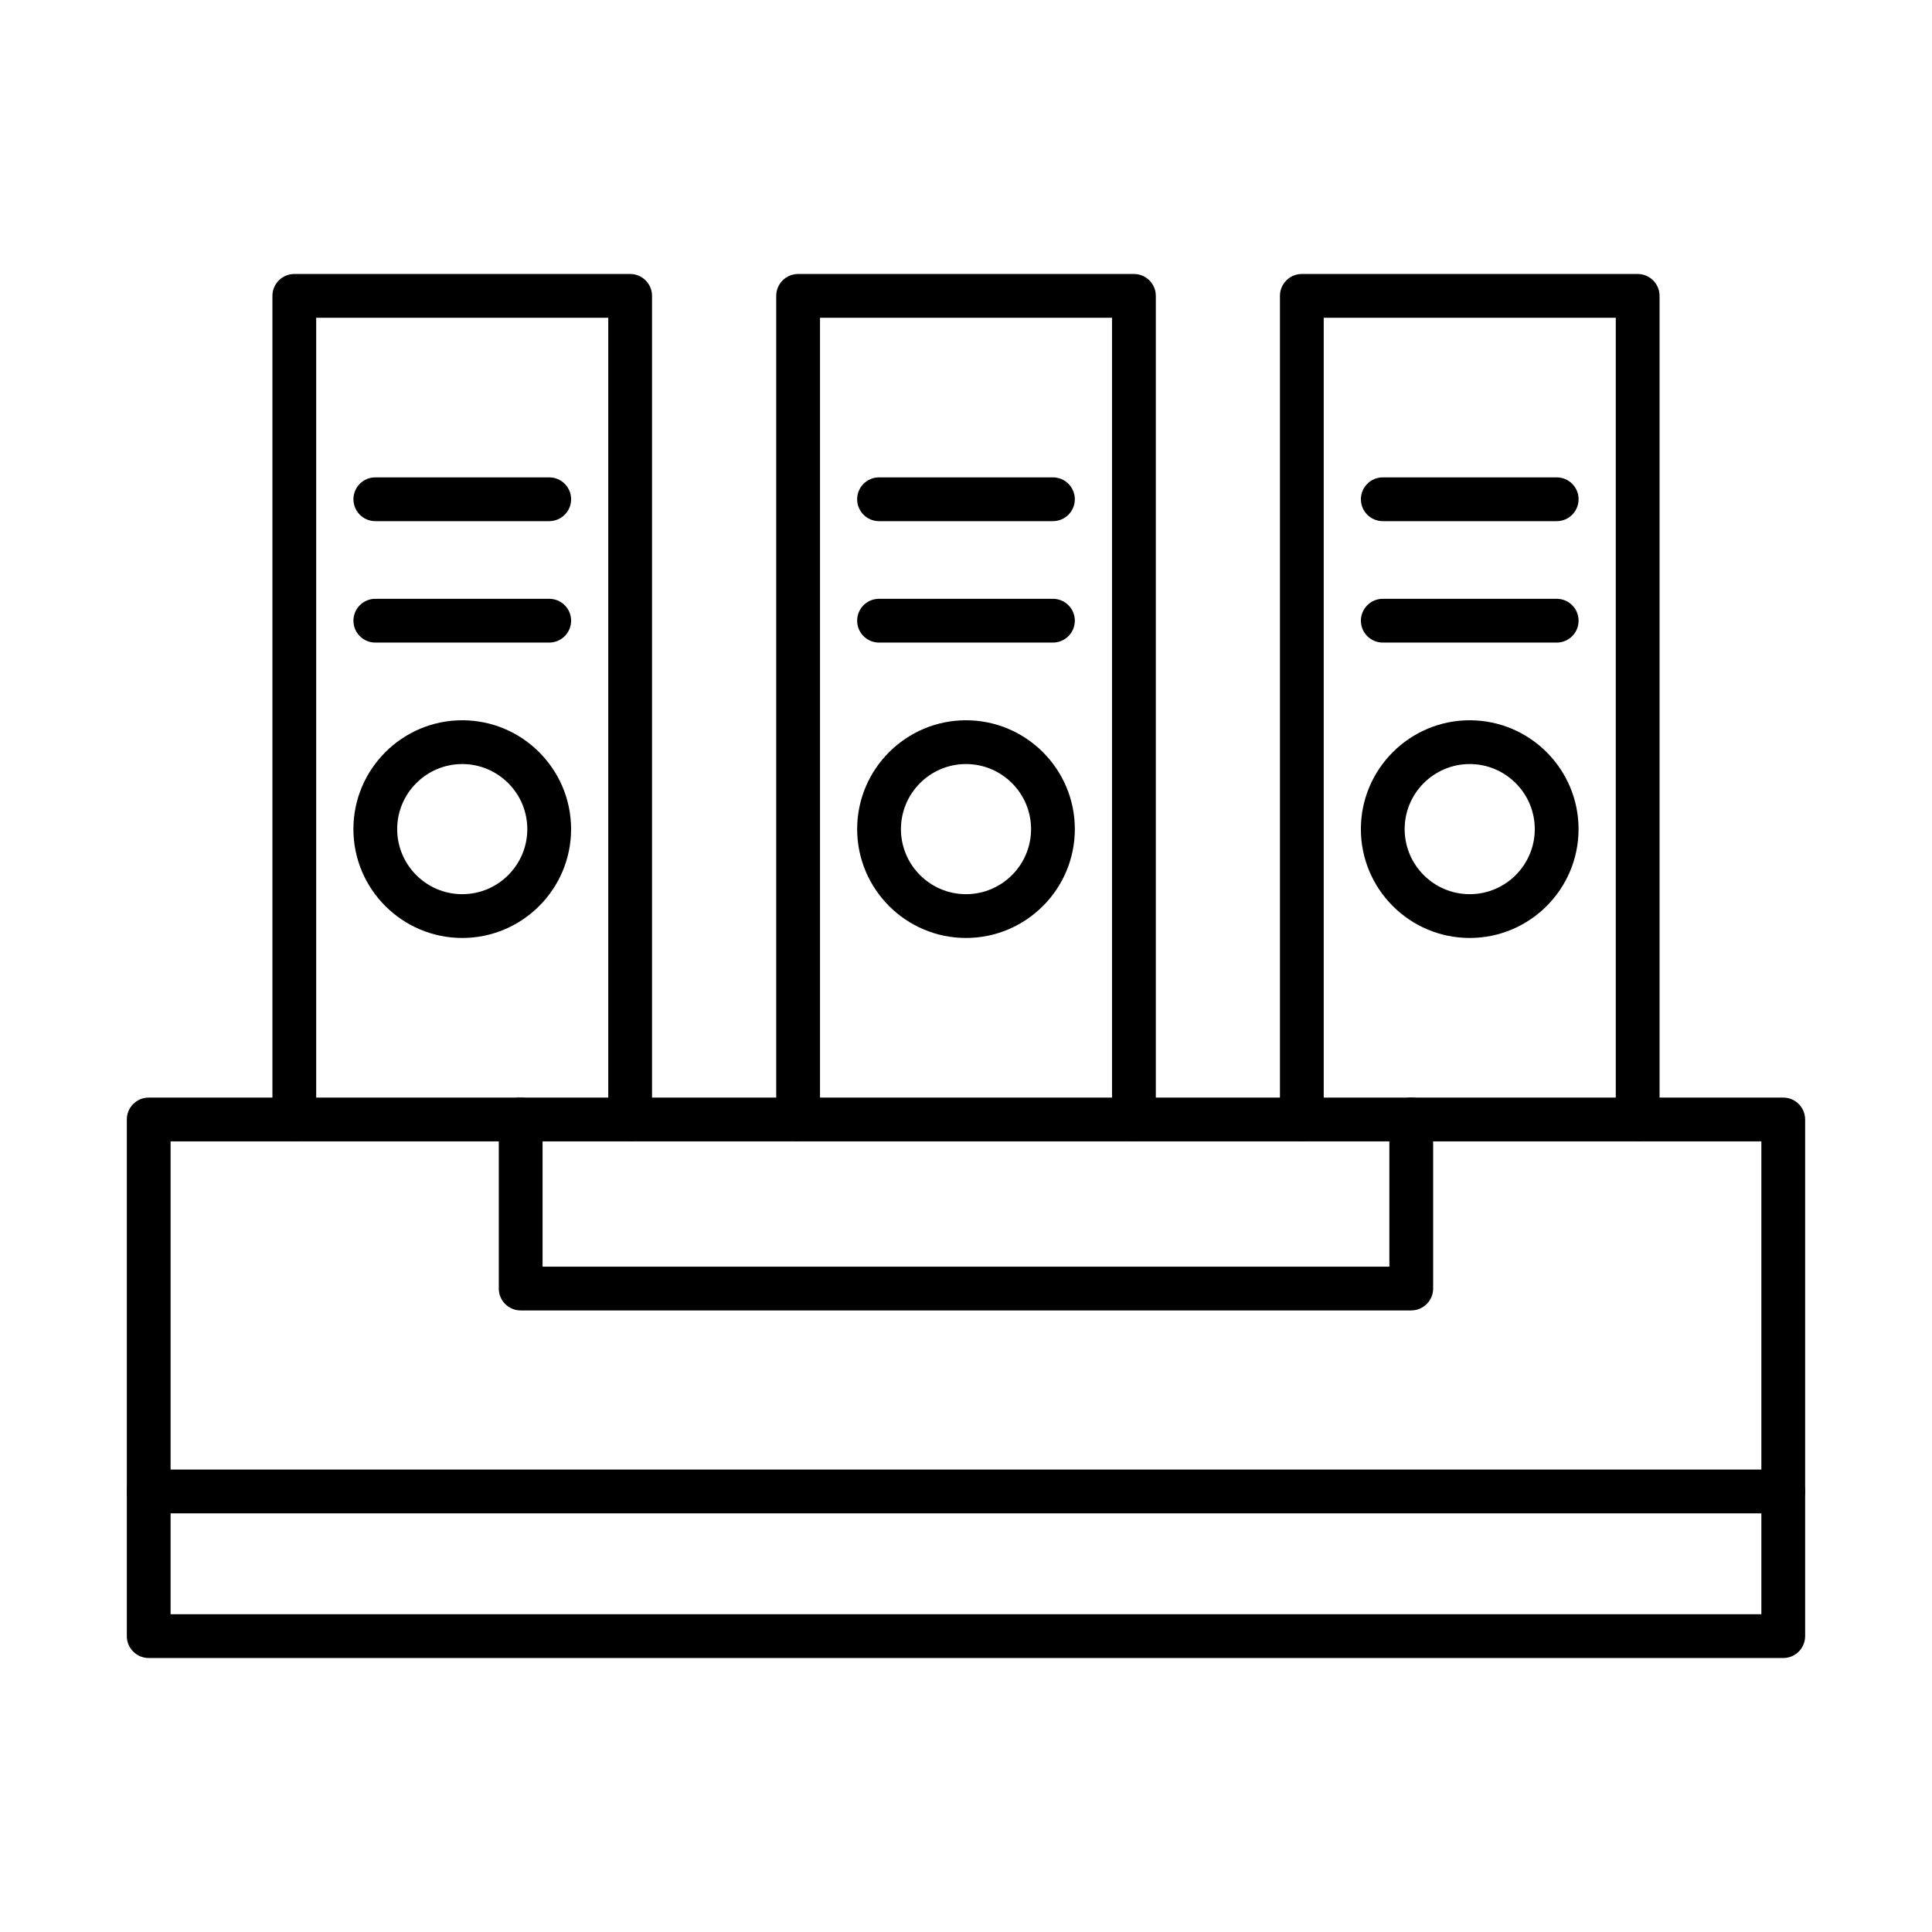 <?xml version="1.0" encoding="UTF-8"?>
<!-- Uploaded to: ICON Repo, www.svgrepo.com, Generator: ICON Repo Mixer Tools -->
<svg fill="#000000" width="800px" height="800px" version="1.1" viewBox="144 144 512 512" xmlns="http://www.w3.org/2000/svg">
 <g fill-rule="evenodd">
  <path d="m189.21 571.79h421.57v-125.32h-421.57zm427.37 11.602h-433.17c-3.203 0-5.801-2.594-5.801-5.801v-136.92c0-3.203 2.598-5.801 5.801-5.801h433.17c3.203 0 5.801 2.598 5.801 5.801v136.92c0 3.203-2.598 5.805-5.801 5.801z"/>
  <path d="m518 491.28h-236.01c-3.203 0-5.805-2.598-5.805-5.801v-44.812c0-3.203 2.598-5.801 5.801-5.801 3.215 0 5.801 2.598 5.801 5.801v39.008h224.41v-39.012c0-3.203 2.598-5.801 5.801-5.801s5.801 2.598 5.801 5.801v44.809c0 3.203-2.602 5.801-5.801 5.801z"/>
  <path d="m578 446.47c-3.203 0-5.801-2.598-5.801-5.801v-212.46h-77.398v212.46c0 3.203-2.602 5.801-5.801 5.801-3.203 0-5.801-2.598-5.801-5.801v-218.26c0-3.203 2.598-5.801 5.801-5.801h89c3.203 0 5.801 2.598 5.801 5.801v218.26c0 3.203-2.598 5.801-5.801 5.801z"/>
  <path d="m311 446.47c-3.203 0-5.805-2.598-5.805-5.801v-212.46h-77.398v212.46c0 3.203-2.59 5.801-5.801 5.801-3.203 0-5.801-2.598-5.801-5.801v-218.26c0-3.203 2.598-5.801 5.801-5.801h89c3.203 0 5.801 2.598 5.801 5.801v218.26c0 3.203-2.602 5.801-5.801 5.801z"/>
  <path d="m444.5 446.47c-3.203 0-5.801-2.598-5.801-5.801v-212.46h-77.387v212.46c0 3.203-2.602 5.801-5.801 5.801-3.211 0-5.801-2.598-5.801-5.801v-218.26c0-3.203 2.586-5.801 5.801-5.801h88.992c3.215 0 5.801 2.598 5.801 5.801v218.26c0 3.203-2.59 5.801-5.801 5.801z"/>
  <path d="m289.55 282.11h-46.086c-3.215 0-5.801-2.598-5.801-5.801 0-3.207 2.59-5.801 5.801-5.801h46.086c3.203 0 5.801 2.598 5.801 5.801s-2.598 5.801-5.801 5.801z"/>
  <path d="m289.55 314.29h-46.086c-3.215 0-5.801-2.594-5.801-5.801 0-3.203 2.59-5.801 5.801-5.801h46.086c3.203 0 5.801 2.598 5.801 5.801 0 3.203-2.598 5.801-5.801 5.801z"/>
  <path d="m266.5 346.48c-9.504 0-17.242 7.738-17.242 17.246 0 9.504 7.734 17.242 17.242 17.242 9.508 0 17.242-7.734 17.242-17.242 0-9.508-7.734-17.242-17.242-17.246zm0 46.09c-15.902 0-28.844-12.941-28.844-28.844 0-15.906 12.941-28.848 28.844-28.848s28.844 12.941 28.844 28.848-12.941 28.844-28.844 28.844z"/>
  <path d="m423.04 282.11h-46.086c-3.203 0-5.801-2.598-5.801-5.801 0-3.207 2.598-5.801 5.801-5.801h46.086c3.203 0 5.801 2.598 5.801 5.801s-2.598 5.801-5.801 5.801z"/>
  <path d="m423.04 314.29h-46.086c-3.203 0-5.801-2.594-5.801-5.801 0-3.203 2.598-5.801 5.801-5.801h46.086c3.203 0 5.801 2.598 5.801 5.801 0 3.203-2.598 5.801-5.801 5.801z"/>
  <path d="m400 346.48c-9.508 0-17.242 7.738-17.242 17.246 0 9.504 7.734 17.242 17.242 17.242s17.242-7.734 17.242-17.242c0-9.508-7.734-17.242-17.242-17.246zm0 46.09c-15.902 0-28.844-12.941-28.844-28.844 0-15.906 12.941-28.848 28.844-28.848s28.844 12.941 28.844 28.848-12.941 28.844-28.844 28.844z"/>
  <path d="m556.54 282.11h-46.086c-3.203 0-5.801-2.598-5.801-5.801 0-3.207 2.598-5.801 5.801-5.801h46.086c3.215 0 5.801 2.598 5.801 5.801s-2.59 5.801-5.801 5.801z"/>
  <path d="m556.54 314.29h-46.086c-3.203 0-5.801-2.594-5.801-5.801 0-3.203 2.598-5.801 5.801-5.801h46.086c3.215 0 5.801 2.598 5.801 5.801 0 3.203-2.59 5.801-5.801 5.801z"/>
  <path d="m533.49 346.48c-9.504 0-17.242 7.738-17.242 17.246 0 9.504 7.734 17.242 17.242 17.242 9.508 0 17.242-7.734 17.242-17.242 0-9.508-7.734-17.242-17.242-17.246zm0 46.09c-15.902 0-28.844-12.941-28.844-28.844 0-15.906 12.941-28.848 28.844-28.848 15.914 0 28.844 12.941 28.844 28.848s-12.93 28.844-28.844 28.844z"/>
  <path d="m616.58 545.05h-433.17c-3.203 0-5.801-2.594-5.801-5.797s2.598-5.801 5.801-5.801h433.17c3.203 0 5.801 2.598 5.801 5.801s-2.598 5.801-5.801 5.797z"/>
 </g>
</svg>